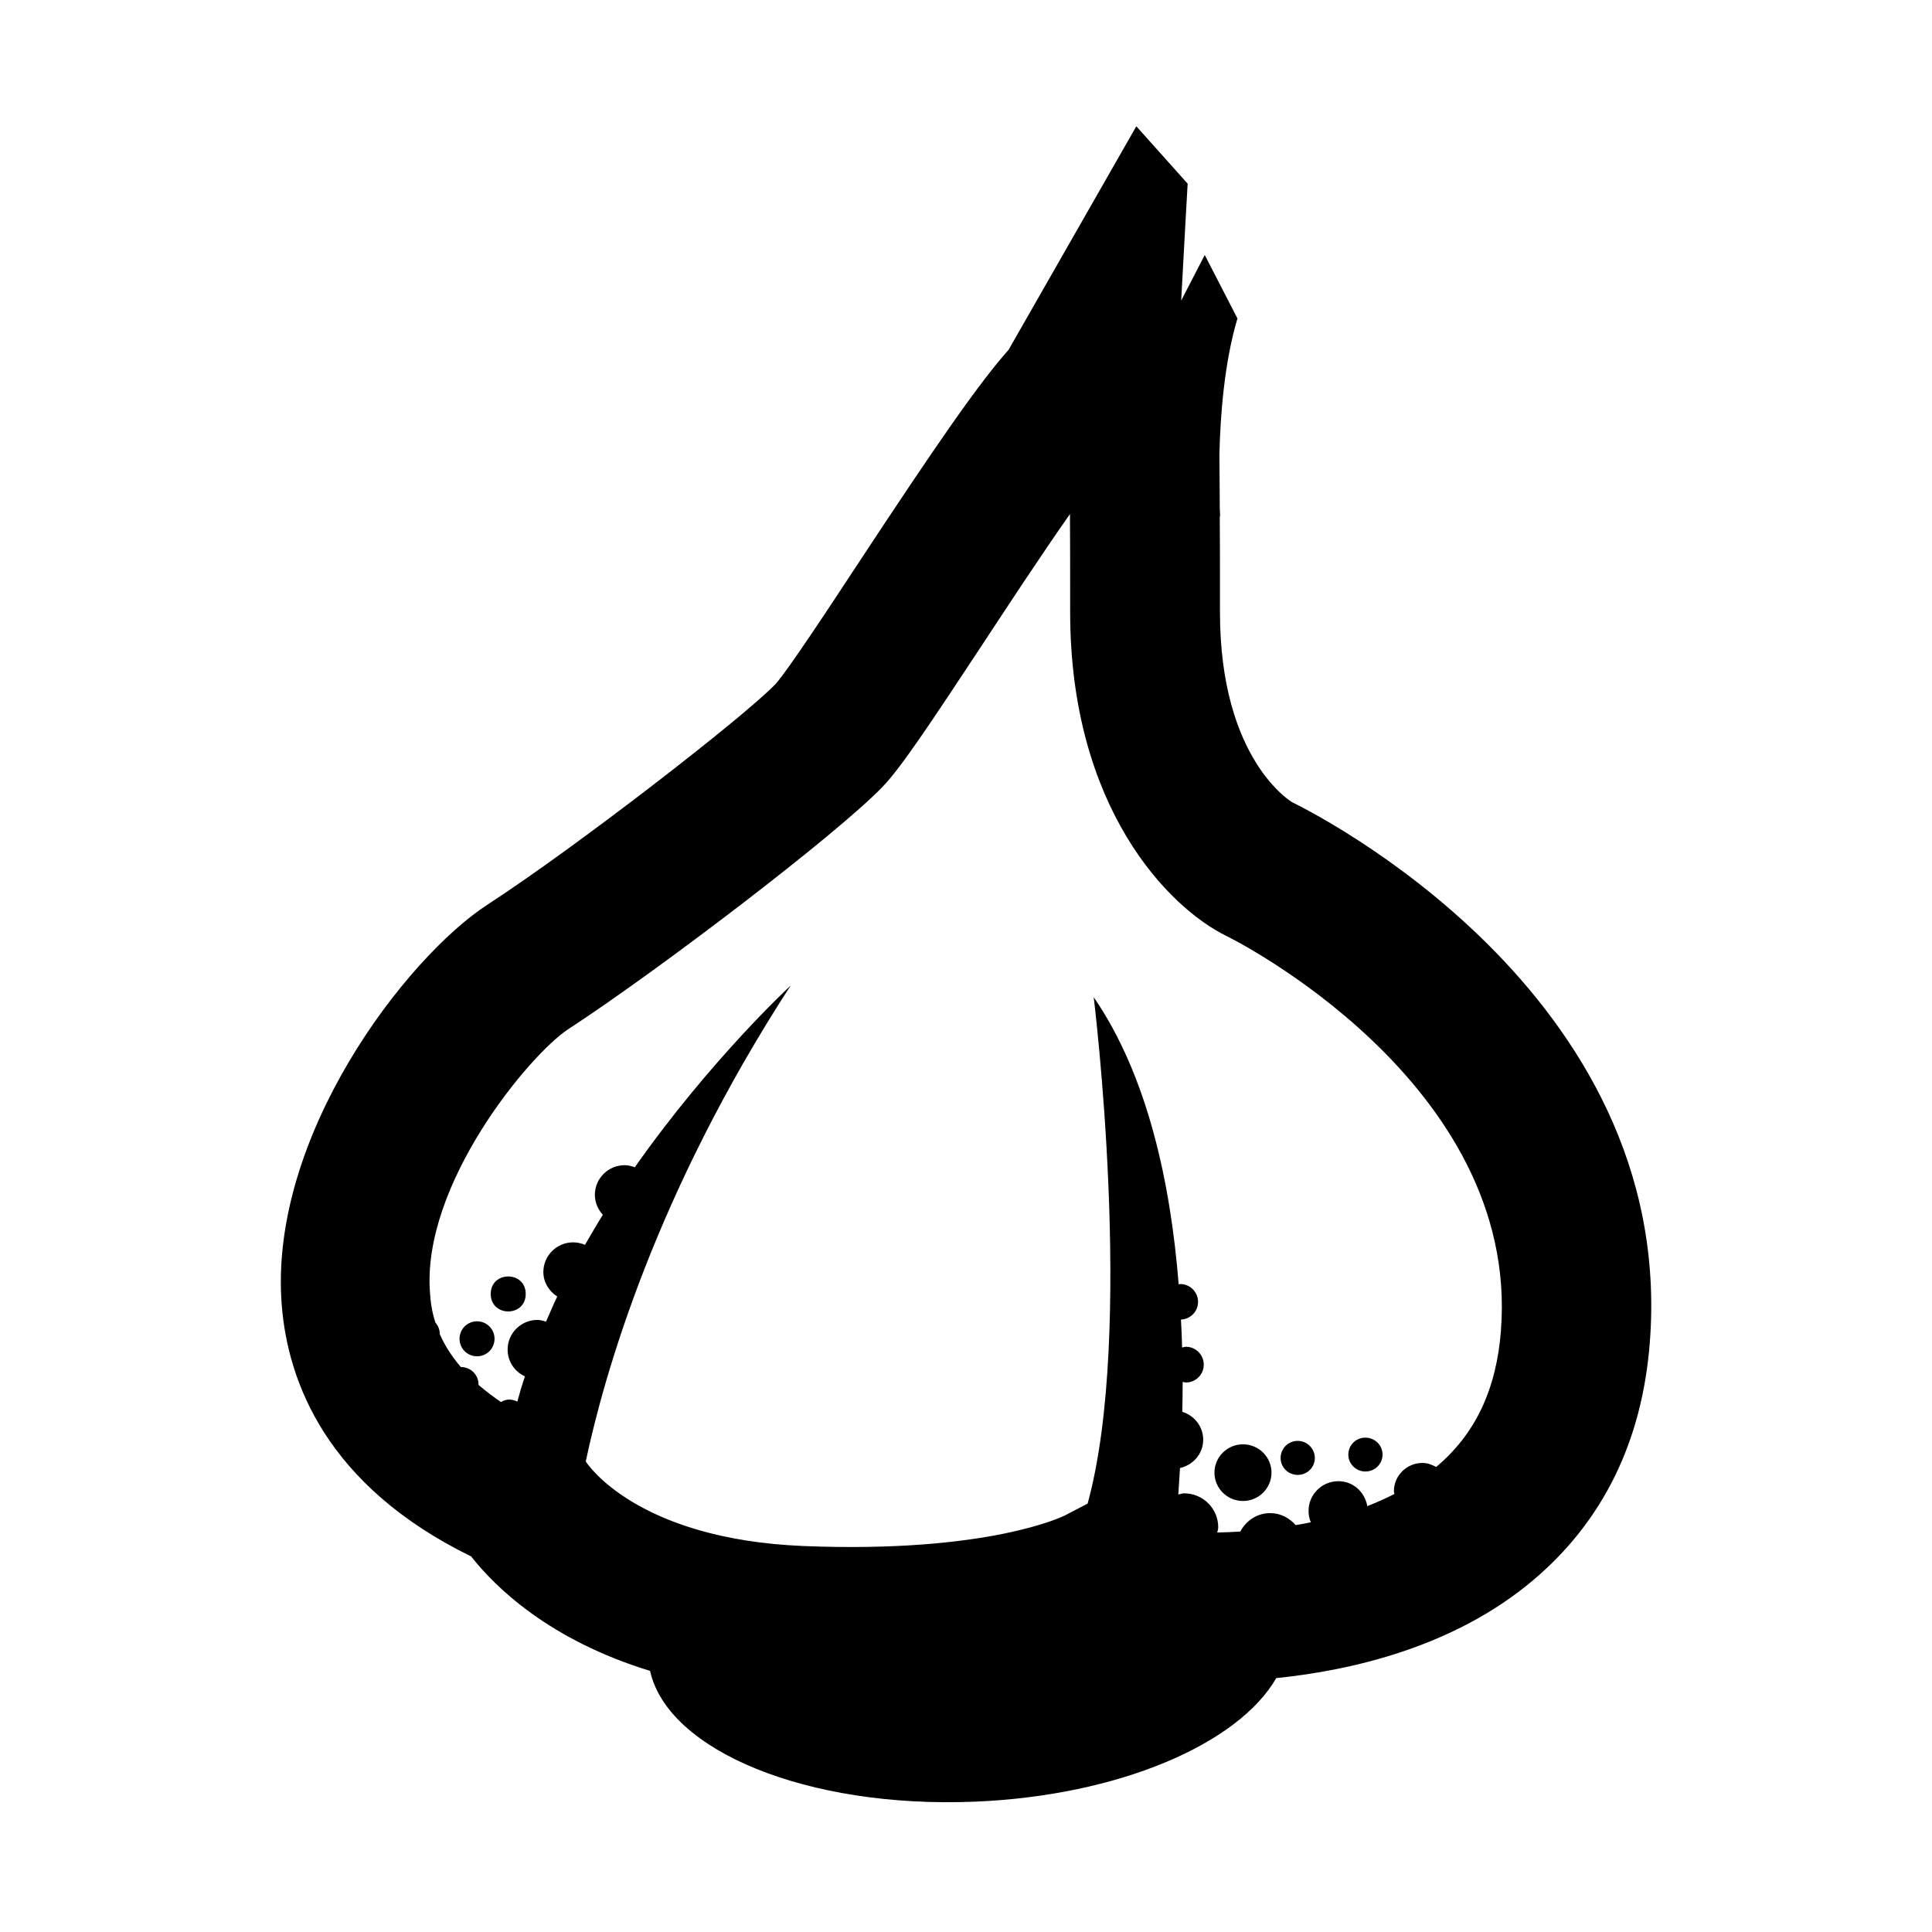 <?xml version="1.0" encoding="UTF-8"?>
<!-- Uploaded to: ICON Repo, www.svgrepo.com, Generator: ICON Repo Mixer Tools -->
<svg fill="#000000" width="800px" height="800px" version="1.1" viewBox="144 144 512 512" xmlns="http://www.w3.org/2000/svg">
 <g>
  <path d="m486.55 356.67c-0.203-0.102-19.246-11.234-19.246-50.43 0-10.578 0-18.895-0.051-25.543l0.102 0.25s-0.051-0.855-0.102-2.266c-0.051-6.195-0.051-10.832-0.102-14.156 0.25-10.578 1.309-24.484 4.785-36.125l-8.664-16.828-6.246 12.09c0.754-14.359 1.715-30.984 1.715-30.984l-13.602-15.215-33.855 59.246c-7.859 8.816-19.043 24.988-39.648 56.277-8.062 12.293-19.145 29.07-22.117 32.293-8.262 8.664-53 43.328-76.379 58.492-21.512 14.008-58.141 61.516-54.461 106.3 1.664 20.152 11.789 47.609 50.18 66.402 6.449 8.211 20.758 22.168 47.41 30.328 4.734 21.211 41.715 36.477 86.051 34.66 38.137-1.562 69.828-15.266 79.902-32.746 20.203-2.066 47.156-8.312 68.016-25.895 18.539-15.617 28.969-36.828 30.984-63.129 7.195-93-90.695-141.06-94.672-143.03zm55.215 139.96c-1.211 15.566-6.75 27.305-16.977 35.973-0.051 0.051-0.152 0.102-0.203 0.152-1.109-0.605-2.266-1.059-3.629-1.059-4.18 0-7.559 3.375-7.559 7.508 0 0.25 0.102 0.453 0.152 0.707-2.367 1.211-4.734 2.266-7.203 3.223-0.656-3.727-3.727-6.602-7.656-6.602-4.383 0-7.91 3.527-7.91 7.859 0 1.059 0.203 2.117 0.605 3.023-1.359 0.301-2.719 0.555-4.031 0.754-1.664-1.914-4.031-3.176-6.75-3.176-3.477 0-6.398 2.016-7.91 4.887-2.215 0.152-4.281 0.203-6.098 0.25 0.051-0.453 0.25-0.855 0.25-1.359 0-4.988-4.031-9.02-9.02-9.02-0.555 0-1.059 0.203-1.562 0.301 0.152-2.215 0.301-4.586 0.453-7.004 3.477-0.805 6.144-3.777 6.144-7.508 0-3.527-2.367-6.398-5.543-7.406 0.051-2.57 0.102-5.238 0.102-7.91 0.301 0.051 0.555 0.152 0.855 0.152 2.621 0 4.734-2.117 4.734-4.734 0-2.621-2.117-4.734-4.734-4.734-0.352 0-0.656 0.152-1.008 0.203-0.051-2.418-0.152-4.887-0.301-7.406 2.519-0.102 4.535-2.168 4.535-4.684 0-2.621-2.117-4.734-4.734-4.734-0.152 0-0.25 0.051-0.402 0.102-2.168-27.258-8.363-55.52-22.52-76.125 0 0 10.934 88.469-1.613 134.21l-5.996 3.125c-0.203 0.102-20.051 10.125-69.426 8.113-44.285-1.863-57.234-21.914-57.484-22.27l-0.094-0.152c4.887-22.973 18.488-70.988 54.312-126.11 0 0-21.16 19.496-41.312 48.164-0.855-0.301-1.715-0.555-2.672-0.555-4.383 0-7.91 3.527-7.91 7.859 0 2.066 0.855 3.93 2.117 5.289-1.613 2.57-3.176 5.289-4.734 7.961-0.957-0.402-2.016-0.656-3.125-0.656-4.383 0-7.91 3.527-7.91 7.859 0 2.769 1.512 5.09 3.68 6.5-1.059 2.168-1.965 4.434-2.973 6.648-0.754-0.203-1.461-0.453-2.266-0.453-4.383 0-7.91 3.527-7.91 7.859 0 3.176 1.863 5.844 4.586 7.106-0.754 2.215-1.41 4.434-2.016 6.699-0.656-0.352-1.359-0.555-2.117-0.555-0.805 0-1.562 0.25-2.215 0.656-2.215-1.512-4.18-3.023-5.945-4.535v-0.102c0-2.57-2.066-4.637-4.637-4.637h-0.051c-2.621-3.074-4.434-6.047-5.594-8.766v-0.051c0-1.16-0.453-2.168-1.16-2.973-1.059-3.324-1.309-6.047-1.41-7.707-2.367-28.766 26.348-63.328 36.676-70.078 23.375-15.215 71.289-51.691 83.332-64.285 4.938-5.188 12.496-16.574 26.551-37.887 6.098-9.27 15.113-23.023 23.023-34.309 0.051 6.602 0.051 15.062 0.051 25.996 0 51.742 25.996 78.293 41.465 85.848 0.902 0.406 77.836 38.594 72.695 104.54z"/>
  <path d="m270.42 494.16c-2.57 0-4.637 2.066-4.637 4.637s2.066 4.637 4.637 4.637c2.57 0 4.637-2.066 4.637-4.637s-2.066-4.637-4.637-4.637z"/>
  <path d="m283.32 486.91c0 6.18-9.27 6.18-9.27 0s9.27-6.18 9.27 0"/>
  <path d="m487.91 525.85c-2.519 0-4.535 2.016-4.535 4.535 0 2.469 2.016 4.484 4.535 4.484 2.519 0 4.535-2.016 4.535-4.484 0-2.473-2.016-4.535-4.535-4.535z"/>
  <path d="m501.32 529.48c0 2.469 2.016 4.484 4.535 4.484 2.519 0 4.535-2.016 4.535-4.484s-2.016-4.484-4.535-4.484c-2.473-0.051-4.535 1.965-4.535 4.484z"/>
  <path d="m473.4 526.76c-4.18 0-7.559 3.375-7.559 7.508s3.375 7.508 7.559 7.508c4.18 0 7.559-3.375 7.559-7.508s-3.375-7.508-7.559-7.508z"/>
 </g>
</svg>